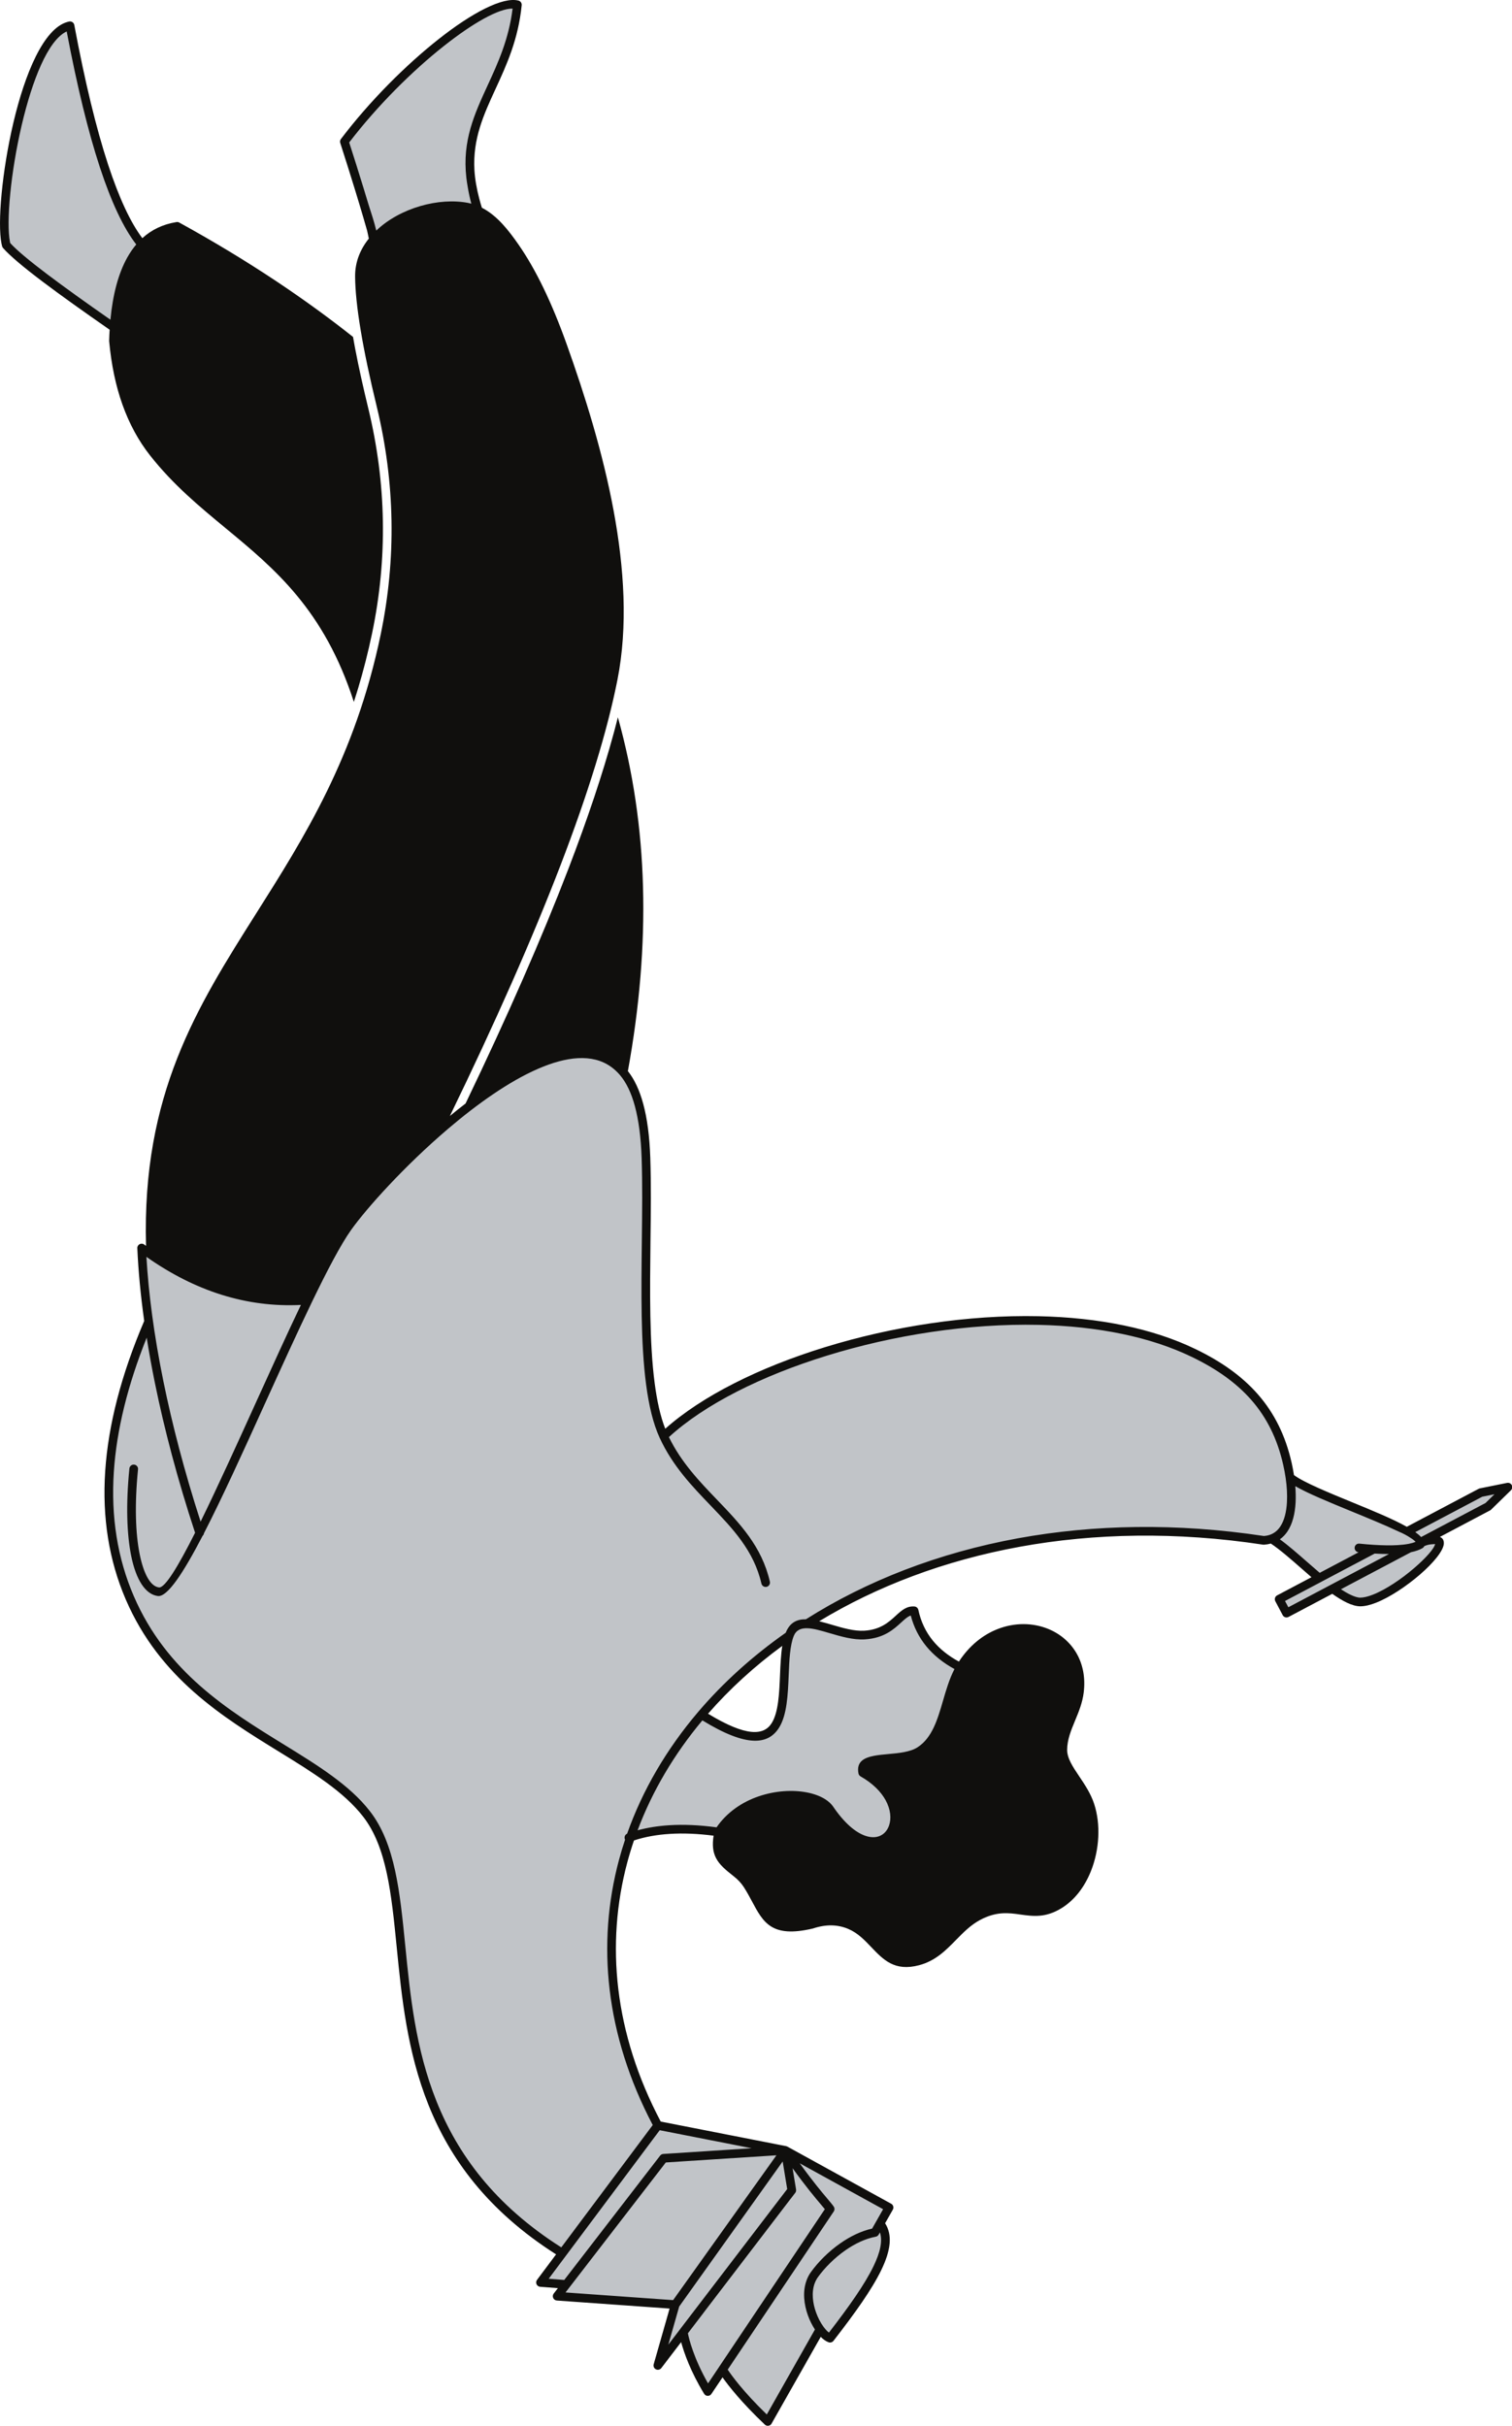 <?xml version="1.0" encoding="UTF-8" standalone="no"?><svg xmlns="http://www.w3.org/2000/svg" xmlns:xlink="http://www.w3.org/1999/xlink" fill="#000000" height="418.8" preserveAspectRatio="xMidYMid meet" version="1" viewBox="0.0 0.0 261.1 418.8" width="261.1" zoomAndPan="magnify"><defs><clipPath id="a"><path d="M 0 0 L 261.148 0 L 261.148 418.77 L 0 418.77 Z M 0 0"/></clipPath></defs><g><g id="change1_1"><path d="M 30.781 250.449 C 31.828 254.41 33.035 258.52 34.402 262.762 C 34.445 262.891 34.586 262.965 34.715 262.922 C 34.785 262.898 34.84 262.848 34.867 262.785 C 36.312 259.848 37.875 256.523 39.5 253.008 C 41.141 249.449 42.828 245.73 44.516 242.012 C 47.148 236.211 49.781 230.406 52.188 225.379 C 52.246 225.258 52.195 225.105 52.07 225.047 C 52.031 225.027 51.988 225.02 51.949 225.023 C 49.637 225.137 47.344 225.051 45.078 224.758 C 42.812 224.469 40.566 223.977 38.344 223.281 C 36.141 222.59 33.965 221.703 31.816 220.621 C 29.66 219.535 27.531 218.254 25.43 216.77 C 25.316 216.691 25.16 216.719 25.082 216.832 C 25.047 216.879 25.031 216.934 25.035 216.988 C 25.223 220.215 25.562 223.68 26.066 227.363 C 26.547 230.895 27.184 234.633 27.98 238.555 C 28.758 242.355 29.684 246.328 30.781 250.449 Z M 136.176 285.426 C 136.055 286.594 136 287.879 135.945 289.176 C 135.875 290.863 135.805 292.578 135.578 294.141 C 135.352 295.68 134.98 297.074 134.309 298.137 C 133.445 299.508 132.145 300.332 130.141 300.25 C 128.07 300.164 125.258 299.133 121.418 296.777 C 121.312 296.715 121.176 296.738 121.098 296.832 C 118.652 299.758 116.477 302.828 114.594 306.023 C 112.723 309.199 111.141 312.492 109.867 315.883 C 109.82 316.012 109.887 316.156 110.016 316.203 C 110.062 316.223 110.117 316.223 110.164 316.211 C 111.004 315.98 111.875 315.797 112.781 315.648 C 113.684 315.508 114.621 315.402 115.598 315.34 C 116.84 315.266 118.137 315.258 119.484 315.316 C 120.836 315.375 122.246 315.508 123.707 315.703 C 123.809 315.719 123.906 315.668 123.953 315.582 C 124.379 314.965 124.852 314.398 125.363 313.879 C 125.895 313.332 126.473 312.84 127.078 312.402 C 128.27 311.539 129.574 310.883 130.914 310.406 C 132.379 309.887 133.887 309.582 135.328 309.473 C 136.723 309.367 138.066 309.438 139.266 309.668 C 140.469 309.898 141.527 310.285 142.348 310.805 C 142.613 310.973 142.859 311.156 143.074 311.355 C 143.285 311.547 143.469 311.746 143.625 311.965 L 143.648 311.996 C 144.602 313.398 145.539 314.488 146.438 315.309 C 147.445 316.23 148.406 316.82 149.293 317.133 C 149.617 317.25 149.93 317.328 150.227 317.371 C 150.539 317.414 150.836 317.426 151.117 317.398 C 151.383 317.371 151.633 317.316 151.863 317.234 C 152.102 317.152 152.324 317.039 152.527 316.898 C 152.805 316.711 153.047 316.473 153.254 316.199 C 153.457 315.922 153.625 315.605 153.746 315.262 C 153.984 314.598 154.062 313.824 153.949 313 C 153.848 312.234 153.582 311.426 153.129 310.609 C 152.703 309.848 152.113 309.082 151.34 308.352 C 150.629 307.68 149.766 307.035 148.73 306.449 C 148.672 306.41 148.613 306.363 148.57 306.305 C 148.531 306.246 148.5 306.18 148.488 306.105 C 148.32 305.223 148.504 304.621 148.934 304.207 C 149.387 303.773 150.117 303.516 151.016 303.348 C 151.359 303.281 151.738 303.227 152.133 303.184 C 152.551 303.137 152.961 303.098 153.375 303.062 C 154.285 302.98 155.246 302.891 156.137 302.723 C 157.051 302.547 157.898 302.285 158.566 301.852 C 159.883 301.004 160.777 299.766 161.465 298.328 C 162.137 296.914 162.605 295.305 163.078 293.684 C 163.348 292.754 163.621 291.82 163.941 290.887 C 164.258 289.973 164.613 289.086 165.047 288.246 C 165.109 288.125 165.062 287.973 164.941 287.91 L 164.93 287.902 C 163.957 287.371 163.074 286.785 162.277 286.145 C 161.48 285.5 160.773 284.801 160.156 284.051 C 159.535 283.289 159.004 282.473 158.562 281.602 C 158.121 280.734 157.773 279.809 157.52 278.828 C 157.484 278.695 157.348 278.617 157.215 278.652 L 157.195 278.656 C 156.902 278.754 156.617 278.926 156.332 279.145 C 156.062 279.352 155.785 279.605 155.488 279.879 L 155.473 279.891 C 154.176 281.078 152.555 282.562 149.324 282.758 C 148.344 282.816 147.336 282.695 146.328 282.484 C 145.316 282.277 144.297 281.977 143.309 281.688 C 141.879 281.266 140.527 280.867 139.41 280.84 C 138.219 280.805 137.297 281.18 136.832 282.336 C 136.496 283.18 136.301 284.242 136.176 285.426 Z M 244.797 265.113 C 244.633 264.977 244.457 264.84 244.262 264.699 C 244.227 264.68 244.199 264.648 244.18 264.609 C 244.113 264.488 244.16 264.336 244.281 264.273 L 255.848 258.16 C 255.867 258.148 255.891 258.141 255.914 258.137 L 258.012 257.715 C 258.098 257.695 258.188 257.719 258.25 257.781 C 258.348 257.883 258.344 258.039 258.246 258.137 L 256.715 259.633 C 256.695 259.652 256.672 259.672 256.645 259.684 L 245.52 265.566 C 245.426 265.617 245.301 265.598 245.223 265.516 C 245.098 265.383 244.953 265.25 244.797 265.113 Z M 242.727 264.684 C 242.371 264.496 241.988 264.316 241.582 264.148 C 240.477 263.621 239.148 263.039 237.715 262.434 C 236.27 261.82 234.723 261.184 233.18 260.555 C 231.367 259.809 229.562 259.07 227.938 258.355 C 226.32 257.648 224.883 256.969 223.801 256.348 C 223.684 256.281 223.531 256.32 223.461 256.441 C 223.434 256.484 223.426 256.535 223.43 256.586 C 223.469 257.082 223.496 257.562 223.504 258.027 C 223.512 258.484 223.504 258.938 223.48 259.383 C 223.426 260.363 223.289 261.289 223.055 262.129 C 222.832 262.914 222.527 263.617 222.125 264.219 C 221.949 264.484 221.758 264.727 221.547 264.945 L 221.539 264.953 C 221.336 265.168 221.113 265.359 220.871 265.531 C 220.762 265.609 220.734 265.766 220.812 265.879 C 220.828 265.902 220.852 265.922 220.871 265.938 C 221.602 266.469 222.359 267.078 223.137 267.73 C 223.902 268.375 224.715 269.09 225.539 269.809 L 226.617 270.754 C 226.961 271.055 227.328 271.371 227.734 271.715 C 227.812 271.781 227.926 271.789 228.012 271.746 L 234.734 268.191 C 234.855 268.129 234.902 267.977 234.84 267.855 C 234.797 267.773 234.715 267.727 234.633 267.723 L 234.617 267.719 C 234.48 267.707 234.363 267.637 234.281 267.539 C 234.203 267.441 234.16 267.309 234.172 267.172 C 234.188 267.035 234.254 266.918 234.352 266.836 C 234.453 266.758 234.582 266.715 234.719 266.727 C 235.184 266.773 235.613 266.816 236.008 266.848 C 236.418 266.883 236.824 266.914 237.23 266.938 L 237.301 266.941 C 238.066 266.988 238.789 267.016 239.465 267.023 C 240.145 267.031 240.77 267.02 241.344 266.988 C 241.707 266.965 242.047 266.938 242.363 266.902 C 242.684 266.867 242.98 266.82 243.262 266.77 L 243.367 266.746 C 243.602 266.699 243.809 266.648 243.992 266.598 C 244.184 266.543 244.367 266.48 244.535 266.41 C 244.664 266.359 244.727 266.215 244.676 266.09 L 244.645 266.035 C 244.566 265.922 244.441 265.801 244.281 265.672 C 244.133 265.551 243.949 265.426 243.734 265.289 C 243.422 265.074 243.086 264.875 242.727 264.684 Z M 231.441 274.137 L 243.551 267.734 C 243.57 267.723 243.594 267.715 243.617 267.711 C 244.004 267.633 244.355 267.535 244.676 267.422 C 244.992 267.312 245.27 267.184 245.512 267.047 C 245.555 267.02 245.598 266.984 245.633 266.945 C 245.664 266.91 245.691 266.871 245.711 266.828 C 245.734 266.773 245.777 266.723 245.836 266.695 C 246.047 266.59 246.285 266.512 246.527 266.453 L 246.539 266.449 C 246.805 266.383 247.07 266.348 247.316 266.336 C 247.52 266.328 247.676 266.312 247.77 266.305 L 247.789 266.301 C 247.816 266.297 247.848 266.301 247.875 266.305 C 248.008 266.332 248.094 266.465 248.066 266.598 C 247.977 267.047 247.562 267.676 246.934 268.398 C 246.285 269.145 245.398 270.004 244.387 270.879 C 243.238 271.867 241.938 272.848 240.637 273.688 C 239.438 274.453 238.234 275.105 237.137 275.531 C 236.707 275.699 236.301 275.828 235.926 275.918 C 235.559 276.004 235.215 276.051 234.898 276.055 C 234.656 276.055 234.383 276.008 234.09 275.922 C 233.781 275.828 233.449 275.695 233.102 275.531 C 232.852 275.41 232.59 275.27 232.312 275.113 L 232.293 275.105 C 232.008 274.941 231.715 274.758 231.422 274.566 C 231.387 274.543 231.355 274.512 231.336 274.473 C 231.27 274.352 231.316 274.199 231.441 274.137 Z M 239.977 268.496 C 240.098 268.43 240.145 268.281 240.082 268.16 C 240.035 268.074 239.949 268.023 239.859 268.023 C 239.469 268.023 239.074 268.02 238.68 268.008 C 238.277 267.992 237.852 267.973 237.406 267.949 C 237.359 267.945 237.312 267.957 237.273 267.977 L 221.785 276.164 C 221.664 276.227 221.617 276.379 221.684 276.5 L 222.254 277.582 C 222.316 277.703 222.469 277.75 222.59 277.684 Z M 148.527 386.734 C 147.602 387.148 146.695 387.676 145.836 388.277 C 144.891 388.938 144.004 389.684 143.211 390.461 C 142.371 391.281 141.633 392.141 141.031 392.98 C 140.902 393.16 140.789 393.344 140.691 393.531 L 140.684 393.551 C 140.59 393.738 140.504 393.934 140.434 394.133 C 140.16 394.891 140.066 395.715 140.109 396.547 C 140.156 397.469 140.371 398.41 140.684 399.281 C 140.852 399.746 141.043 400.188 141.254 400.594 C 141.473 401.023 141.711 401.414 141.957 401.758 C 141.996 401.805 142.023 401.844 142.059 401.898 C 142.211 402.098 142.363 402.277 142.52 402.445 C 142.676 402.609 142.836 402.754 142.992 402.875 C 143.102 402.961 143.258 402.938 143.34 402.832 C 145.094 400.559 146.648 398.465 147.953 396.555 C 149.262 394.633 150.316 392.883 151.078 391.309 C 151.664 390.094 152.066 388.988 152.262 388 C 152.461 386.988 152.445 386.09 152.188 385.305 C 152.145 385.176 152.004 385.102 151.871 385.148 C 151.805 385.168 151.754 385.215 151.727 385.273 L 151.52 385.641 C 151.48 385.707 151.43 385.762 151.367 385.805 C 151.305 385.848 151.234 385.875 151.16 385.887 L 151.152 385.887 C 150.273 386.051 149.391 386.344 148.527 386.734 Z M 147.984 385.887 C 148.859 385.484 149.754 385.168 150.652 384.973 C 150.73 384.957 150.789 384.906 150.824 384.84 L 152.719 381.5 C 152.785 381.379 152.742 381.227 152.625 381.16 L 138.219 373.234 C 138.098 373.168 137.945 373.215 137.879 373.332 C 137.828 373.422 137.84 373.527 137.898 373.602 C 139.062 375.211 140.02 376.457 140.801 377.438 C 141.582 378.418 142.191 379.141 142.664 379.699 C 142.922 380.004 143.141 380.258 143.316 380.477 C 143.496 380.699 143.645 380.891 143.766 381.07 C 143.82 381.152 143.852 381.25 143.852 381.352 C 143.852 381.445 143.824 381.543 143.77 381.629 L 125.457 408.93 C 125.398 409.016 125.402 409.129 125.457 409.207 C 125.781 409.699 126.445 410.645 127.551 411.973 C 128.648 413.297 130.18 414.996 132.238 416.996 C 132.336 417.09 132.496 417.09 132.594 416.988 L 132.629 416.938 L 140.941 402.273 C 140.992 402.184 140.984 402.078 140.926 402.004 C 140.699 401.652 140.48 401.273 140.277 400.867 C 140.082 400.469 139.902 400.051 139.746 399.621 C 139.395 398.641 139.156 397.578 139.113 396.523 C 139.074 395.59 139.184 394.66 139.492 393.797 C 139.582 393.551 139.688 393.309 139.812 393.066 C 139.934 392.84 140.07 392.613 140.223 392.402 C 140.848 391.523 141.621 390.621 142.504 389.758 C 143.344 388.938 144.273 388.152 145.266 387.461 C 146.129 386.859 147.043 386.32 147.984 385.887 Z M 142.645 381.516 C 142.707 381.422 142.699 381.301 142.633 381.219 L 142.305 380.82 L 141.902 380.34 C 140.949 379.215 139.438 377.426 137.066 374.156 C 136.984 374.043 136.828 374.02 136.719 374.098 C 136.637 374.16 136.602 374.262 136.621 374.355 C 136.922 376.195 136.895 377.895 136.609 379.484 L 125.969 393.41 L 121.711 398.98 C 120.625 400.148 119.574 401.363 118.594 402.648 C 118.543 402.711 118.531 402.793 118.551 402.863 C 118.676 403.496 119.039 405.012 119.875 407.098 C 120.395 408.391 121.102 409.906 122.051 411.57 C 122.121 411.691 122.273 411.734 122.391 411.668 C 122.43 411.645 122.461 411.613 122.48 411.578 Z M 137.457 377.918 C 137.449 378.062 137.441 378.207 137.434 378.348 L 137.438 378.344 L 137.438 378.336 L 137.441 378.324 L 137.445 378.316 L 137.445 378.305 L 137.453 378.289 L 137.453 378.277 L 137.461 378.262 L 137.461 378.254 L 137.465 378.242 L 137.465 378.234 L 137.469 378.223 L 137.469 378.207 L 137.473 378.195 L 137.473 378.168 L 137.477 378.156 L 137.477 378.051 L 137.473 378.043 L 137.473 378.012 L 137.469 378 L 137.469 377.98 Z M 136.137 378.055 C 136.18 378 136.195 377.93 136.184 377.863 L 135.402 373.098 C 135.383 372.965 135.254 372.871 135.117 372.891 C 135.051 372.902 134.992 372.941 134.953 372.992 L 117.086 398.031 C 117.07 398.059 117.059 398.082 117.051 398.109 L 115.172 404.688 C 115.133 404.82 115.211 404.961 115.344 404.996 C 115.449 405.027 115.559 404.98 115.617 404.895 Z M 134.281 372.219 C 134.359 372.109 134.336 371.953 134.223 371.871 C 134.176 371.84 134.117 371.824 134.062 371.824 L 114.957 373.062 C 114.879 373.066 114.809 373.109 114.766 373.172 L 97.461 395.598 C 97.375 395.707 97.398 395.863 97.504 395.945 C 97.547 395.977 97.594 395.996 97.641 396 L 116.223 397.324 C 116.316 397.332 116.402 397.281 116.449 397.211 Z M 129.809 371.102 C 129.945 371.094 130.051 370.973 130.043 370.836 C 130.035 370.723 129.949 370.629 129.84 370.605 L 113.969 367.5 C 113.871 367.477 113.773 367.52 113.719 367.598 L 94.551 393.234 C 94.469 393.344 94.492 393.5 94.602 393.582 C 94.645 393.613 94.688 393.629 94.734 393.633 L 97.414 393.84 C 97.508 393.848 97.594 393.801 97.641 393.73 L 114.184 372.293 C 114.227 372.234 114.281 372.184 114.344 372.148 C 114.406 372.113 114.48 372.094 114.559 372.09 Z M 72.473 35.863 C 69.746 36.684 67.141 38.086 65.156 39.98 C 65.125 40.012 65.082 40.039 65.035 40.051 C 64.898 40.078 64.766 39.996 64.734 39.863 C 64.426 38.551 63.91 36.953 63.48 35.625 C 63.137 34.566 62.828 33.488 62.504 32.426 C 62.145 31.25 61.758 30.004 61.34 28.684 C 60.922 27.348 60.496 26.016 60.066 24.68 C 60.039 24.602 60.051 24.512 60.102 24.445 C 62.465 21.359 65.102 18.355 67.82 15.59 C 70.695 12.66 73.664 9.988 76.477 7.766 C 79.047 5.73 81.473 4.074 83.551 2.938 C 85.566 1.84 87.273 1.23 88.5 1.23 L 88.551 1.23 C 88.688 1.246 88.785 1.371 88.77 1.508 C 88.438 4.191 87.797 6.562 87.016 8.746 C 86.238 10.922 85.324 12.91 84.434 14.844 C 83.297 17.316 82.199 19.695 81.48 22.238 C 80.766 24.77 80.422 27.473 80.773 30.605 L 80.777 30.629 C 80.805 30.875 80.836 31.137 80.875 31.402 C 80.918 31.672 80.961 31.934 81.004 32.18 L 81.008 32.195 C 81.094 32.727 81.191 33.234 81.297 33.723 C 81.402 34.207 81.516 34.664 81.633 35.094 C 81.645 35.133 81.645 35.18 81.633 35.223 C 81.598 35.355 81.461 35.434 81.328 35.398 L 81.062 35.336 L 80.793 35.277 C 78.277 34.785 75.312 35.012 72.473 35.863 Z M 20.527 36.629 C 21.566 38.824 22.629 40.633 23.719 42.043 C 23.797 42.137 23.797 42.27 23.719 42.367 C 23.438 42.699 23.168 43.051 22.91 43.426 C 22.652 43.801 22.406 44.195 22.176 44.609 C 21.434 45.938 20.828 47.488 20.348 49.254 C 19.871 51.023 19.527 53.012 19.316 55.215 C 19.312 55.258 19.297 55.297 19.273 55.332 C 19.191 55.445 19.035 55.473 18.926 55.395 C 16.82 53.926 14.844 52.531 13.023 51.227 C 11.188 49.906 9.523 48.688 8.066 47.59 C 6.535 46.43 5.203 45.383 4.109 44.469 C 3.02 43.555 2.164 42.77 1.586 42.133 C 1.555 42.102 1.531 42.062 1.523 42.016 L 1.48 41.809 C 1.129 40.066 1.164 36.945 1.539 33.23 C 1.902 29.652 2.574 25.512 3.516 21.508 C 4.477 17.414 5.711 13.48 7.156 10.473 C 8.414 7.852 9.844 5.93 11.41 5.199 L 11.469 5.18 C 11.605 5.156 11.734 5.246 11.762 5.379 C 12.664 10.129 13.59 14.457 14.543 18.355 C 15.496 22.258 16.477 25.746 17.488 28.816 C 18.473 31.812 19.484 34.418 20.527 36.629 Z M 48.789 301.309 C 39.305 295.465 28.566 288.852 22.871 275.637 C 21.457 272.355 20.461 268.91 19.883 265.305 C 19.309 261.703 19.152 257.945 19.41 254.031 C 19.652 250.434 20.246 246.695 21.195 242.828 C 22.145 238.961 23.445 234.957 25.098 230.824 C 25.133 230.746 25.203 230.688 25.293 230.672 C 25.43 230.652 25.555 230.746 25.578 230.883 C 25.777 232.152 26 233.453 26.238 234.777 C 26.477 236.082 26.73 237.406 27.004 238.754 C 27.828 242.789 28.824 247.02 30.008 251.43 C 31.137 255.641 32.441 260.012 33.926 264.523 C 33.945 264.586 33.941 264.652 33.91 264.715 C 32.449 267.613 31.145 270.012 30.074 271.672 C 28.953 273.406 28.043 274.363 27.414 274.285 C 26.617 274.188 25.898 273.59 25.293 272.535 C 24.715 271.539 24.23 270.121 23.867 268.324 C 23.5 266.484 23.273 264.266 23.223 261.719 C 23.18 259.312 23.289 256.605 23.586 253.633 C 23.598 253.492 23.555 253.363 23.473 253.266 C 23.395 253.168 23.277 253.098 23.141 253.086 C 23.004 253.074 22.871 253.117 22.773 253.195 C 22.676 253.277 22.609 253.395 22.594 253.527 L 22.594 253.535 C 22.293 256.559 22.18 259.32 22.23 261.781 C 22.281 264.379 22.516 266.637 22.891 268.52 C 23.309 270.598 23.922 272.238 24.684 273.391 C 25.43 274.508 26.312 275.156 27.293 275.277 C 28.012 275.367 29.039 274.406 30.293 272.656 C 31.594 270.848 33.105 268.211 34.762 265.031 C 34.773 265.008 34.789 264.98 34.812 264.961 C 34.855 264.922 34.891 264.875 34.918 264.824 C 34.945 264.773 34.961 264.719 34.969 264.66 C 34.973 264.633 34.98 264.602 34.996 264.574 C 36.57 261.523 38.27 257.988 40.027 254.215 C 41.793 250.43 43.609 246.426 45.426 242.422 C 48.242 236.219 51.055 230.016 53.621 224.699 L 53.66 224.613 C 54.973 221.895 56.219 219.422 57.352 217.312 C 58.492 215.199 59.531 213.449 60.426 212.188 C 61.883 210.137 64.523 206.996 67.863 203.516 C 70.602 200.66 73.82 197.566 77.254 194.645 C 79.914 192.383 82.691 190.23 85.469 188.383 C 87.941 186.73 90.422 185.316 92.812 184.277 C 95.395 183.156 97.863 182.477 100.109 182.41 C 102.18 182.355 104.055 182.82 105.645 183.949 C 105.93 184.152 106.203 184.375 106.469 184.617 C 106.727 184.855 106.977 185.113 107.219 185.395 L 107.277 185.465 C 107.82 186.109 108.312 186.883 108.746 187.789 C 109.18 188.688 109.559 189.723 109.875 190.891 C 110.199 192.094 110.465 193.445 110.66 194.949 C 110.859 196.449 110.988 198.102 111.051 199.914 C 111.199 204.324 111.145 209.238 111.086 214.246 L 111.086 214.316 C 111.035 218.633 110.984 223.023 111.062 227.223 C 111.102 229.309 111.176 231.355 111.297 233.328 C 111.414 235.297 111.586 237.184 111.816 238.957 C 112.055 240.75 112.355 242.434 112.738 243.977 C 113.121 245.512 113.586 246.906 114.148 248.125 C 116.371 252.938 119.688 256.395 122.891 259.73 L 122.906 259.746 C 124.812 261.734 126.684 263.68 128.242 265.852 C 129.812 268.035 131.066 270.438 131.727 273.32 C 131.758 273.453 131.844 273.562 131.949 273.633 C 132.059 273.699 132.191 273.727 132.324 273.695 C 132.461 273.664 132.57 273.582 132.637 273.473 C 132.703 273.363 132.73 273.23 132.699 273.098 C 132.012 270.086 130.727 267.605 129.129 265.363 C 127.523 263.117 125.59 261.105 123.621 259.051 C 122.105 257.473 120.562 255.867 119.129 254.102 C 117.691 252.332 116.363 250.406 115.289 248.195 C 115.242 248.102 115.262 247.98 115.344 247.902 C 118.398 245.105 122.359 242.477 126.953 240.113 C 131.66 237.688 137.039 235.535 142.801 233.766 C 148.645 231.965 154.879 230.551 161.188 229.637 C 167.254 228.758 173.398 228.336 179.348 228.465 C 181.906 228.52 184.426 228.68 186.891 228.945 C 189.285 229.207 191.629 229.57 193.898 230.047 C 196.098 230.508 198.223 231.07 200.258 231.746 C 202.234 232.398 204.133 233.156 205.93 234.027 C 208.043 235.051 209.965 236.164 211.688 237.402 C 213.418 238.641 214.953 240.008 216.289 241.535 C 217.617 243.055 218.746 244.734 219.676 246.609 C 220.598 248.477 221.32 250.539 221.836 252.824 L 221.836 252.84 C 221.922 253.215 222 253.594 222.07 253.973 C 222.141 254.348 222.199 254.715 222.254 255.078 L 222.266 255.16 C 222.367 255.895 222.441 256.625 222.48 257.336 C 222.516 258.02 222.52 258.688 222.484 259.328 L 222.484 259.332 C 222.434 260.215 222.316 261.047 222.113 261.793 C 221.918 262.504 221.648 263.137 221.293 263.672 C 221.117 263.934 220.918 264.176 220.695 264.387 C 220.48 264.594 220.242 264.77 219.98 264.918 C 219.738 265.055 219.473 265.168 219.184 265.254 C 218.902 265.332 218.605 265.387 218.289 265.414 C 218.27 265.414 218.246 265.414 218.227 265.41 C 210.816 264.289 203.605 263.793 196.648 263.855 C 189.434 263.922 182.488 264.59 175.871 265.797 C 169.059 267.039 162.59 268.855 156.539 271.164 C 150.332 273.531 144.562 276.422 139.305 279.75 C 139.266 279.773 139.219 279.789 139.172 279.785 C 138.445 279.777 137.797 279.898 137.25 280.234 C 136.703 280.566 136.246 281.117 135.91 281.961 C 135.895 282.004 135.863 282.043 135.82 282.07 C 132.961 284.078 130.27 286.223 127.766 288.484 C 125.254 290.754 122.922 293.152 120.785 295.656 L 120.723 295.727 C 118.012 298.918 115.621 302.281 113.574 305.789 C 111.543 309.27 109.855 312.895 108.531 316.633 C 108.512 316.691 108.465 316.746 108.398 316.777 C 108.281 316.828 108.191 316.926 108.145 317.035 C 108.098 317.145 108.09 317.273 108.133 317.395 L 108.164 317.473 C 108.191 317.527 108.199 317.594 108.176 317.66 C 107.988 318.227 107.805 318.812 107.621 319.414 C 107.445 319.996 107.281 320.582 107.121 321.172 C 105.164 328.488 104.594 336.168 105.594 344.004 C 106.547 351.496 108.941 359.133 112.938 366.723 C 112.984 366.809 112.98 366.914 112.922 366.996 L 97.129 388.117 C 97.051 388.223 96.906 388.254 96.793 388.18 C 85.125 380.77 78.777 371.918 75.137 362.816 C 71.504 353.727 70.578 344.395 69.742 336.008 C 69.277 331.297 68.836 326.879 67.973 322.941 C 67.113 319.023 65.832 315.59 63.676 312.82 C 61.93 310.574 59.699 308.613 57.164 306.758 C 54.617 304.895 51.766 303.137 48.789 301.309" fill="#c1c4c8" fill-rule="evenodd"/></g><g clip-path="url(#a)" id="change2_1"><path d="M 121.289 296.992 C 129.043 301.75 132.699 301.156 134.52 298.27 C 135.906 296.074 136.055 292.578 136.195 289.188 C 136.305 286.594 136.406 284.066 137.066 282.43 C 137.898 280.355 140.41 281.094 143.238 281.926 C 145.219 282.508 147.332 283.129 149.34 283.008 C 152.66 282.805 154.32 281.285 155.645 280.07 C 156.234 279.531 156.742 279.066 157.277 278.891 C 157.797 280.883 158.691 282.656 159.965 284.211 C 161.223 285.738 162.844 287.051 164.824 288.133 C 163.941 289.832 163.387 291.73 162.84 293.613 C 161.898 296.836 160.977 300.004 158.434 301.645 C 157.152 302.469 155.156 302.648 153.352 302.812 C 152.496 302.891 151.676 302.965 150.969 303.102 C 149.09 303.457 147.871 304.195 148.242 306.152 C 148.285 306.379 148.426 306.559 148.609 306.664 C 150.73 307.871 152.113 309.305 152.91 310.73 C 153.816 312.359 153.945 313.965 153.512 315.176 C 153.285 315.82 152.895 316.348 152.387 316.691 C 152.02 316.941 151.586 317.102 151.094 317.148 C 150.582 317.199 150.008 317.121 149.375 316.898 C 147.746 316.316 145.832 314.77 143.848 311.844 L 143.836 311.824 C 143.496 311.355 143.035 310.945 142.48 310.594 C 140.797 309.527 138.152 309.008 135.312 309.223 C 132.5 309.438 129.461 310.367 126.934 312.199 C 125.727 313.074 124.637 314.152 123.738 315.457 C 120.801 315.059 118.082 314.938 115.582 315.094 C 113.621 315.215 111.793 315.508 110.102 315.969 C 112.645 309.191 116.43 302.805 121.289 296.992 Z M 135.09 284.129 C 134.848 285.637 134.773 287.367 134.699 289.129 C 134.566 292.32 134.43 295.609 133.254 297.473 C 131.906 299.609 128.914 299.883 122.27 295.84 C 125.98 291.586 130.277 287.656 135.09 284.129 Z M 135.156 373.137 L 135.938 377.902 L 117.398 402.152 L 117.395 402.16 L 115.41 404.758 L 117.289 398.176 Z M 124.133 408.672 L 122.27 411.449 C 119.793 407.113 118.988 403.793 118.789 402.801 L 125.969 393.41 L 137.324 378.555 L 137.352 378.516 L 137.355 378.512 L 137.355 378.508 L 137.359 378.504 L 137.363 378.496 L 137.363 378.492 L 137.375 378.477 L 137.383 378.461 L 137.391 378.453 L 137.41 378.414 L 137.414 378.395 L 137.422 378.387 L 137.426 378.379 L 137.426 378.367 L 137.438 378.344 L 137.438 378.336 L 137.441 378.324 L 137.445 378.316 L 137.445 378.305 L 137.453 378.289 L 137.453 378.277 L 137.461 378.262 L 137.461 378.254 L 137.465 378.242 L 137.465 378.234 L 137.469 378.223 L 137.469 378.207 L 137.473 378.195 L 137.473 378.168 L 137.477 378.156 L 137.477 378.051 L 137.473 378.043 L 137.473 378.012 L 137.469 378 L 137.469 377.98 L 136.863 374.301 C 139.238 377.582 140.758 379.375 141.711 380.504 C 142.008 380.852 142.246 381.137 142.438 381.375 L 124.172 408.609 C 124.156 408.633 124.145 408.652 124.133 408.672 Z M 129.793 370.852 L 114.539 371.84 C 114.305 371.852 114.102 371.977 113.977 372.156 L 97.434 393.594 L 94.754 393.383 L 113.922 367.742 Z M 98.398 394.789 L 114.973 373.309 L 134.078 372.074 L 122.25 388.648 L 116.238 397.074 L 97.656 395.75 L 98.34 394.863 C 98.359 394.84 98.379 394.816 98.398 394.789 Z M 150.602 384.727 C 148.699 385.145 146.816 386.074 145.121 387.258 C 143.059 388.695 141.258 390.523 140.016 392.258 C 139.691 392.711 139.445 393.199 139.262 393.715 C 138.574 395.617 138.832 397.812 139.512 399.703 C 139.836 400.602 140.258 401.438 140.727 402.148 L 132.414 416.816 C 128.305 412.832 126.312 410.047 125.664 409.07 L 143.977 381.77 C 144.148 381.508 144.137 381.176 143.973 380.93 C 143.719 380.559 143.363 380.141 142.855 379.539 C 141.914 378.426 140.426 376.664 138.098 373.453 L 152.5 381.379 L 151.328 383.449 L 151.32 383.457 L 151.32 383.461 L 151.293 383.508 Z M 151.949 385.383 C 152.438 386.867 152.008 388.805 150.852 391.203 C 149.348 394.324 146.641 398.148 143.145 402.68 C 142.852 402.453 142.547 402.133 142.254 401.738 C 142.227 401.691 142.195 401.648 142.16 401.609 C 141.688 400.957 141.25 400.121 140.918 399.199 C 140.34 397.594 140.113 395.758 140.668 394.215 C 140.805 393.836 140.992 393.469 141.234 393.125 C 142.387 391.516 144.059 389.82 145.977 388.48 C 147.609 387.344 149.41 386.465 151.199 386.133 C 151.418 386.098 151.617 385.969 151.734 385.762 Z M 61.605 119.594 C 61.441 120.125 61.277 120.652 61.105 121.176 C 55.965 105.234 47.422 98.172 38.965 91.18 C 34.422 87.426 29.902 83.688 25.906 78.613 C 23.918 76.09 22.336 73.176 21.156 69.879 C 19.988 66.609 19.223 62.957 18.852 58.918 C 18.848 58.883 18.844 58.844 18.848 58.805 C 18.863 58.16 18.895 57.535 18.934 56.922 C 14.426 53.785 10.457 50.961 7.312 48.586 C 4.074 46.137 1.707 44.16 0.527 42.816 C 0.453 42.734 0.398 42.633 0.367 42.52 C 0.328 42.379 0.293 42.223 0.258 42.055 C -0.457 38.492 0.348 29.531 2.301 21.223 C 4.289 12.773 7.512 4.926 11.656 3.785 C 11.773 3.754 11.871 3.73 11.945 3.715 L 11.957 3.715 C 12.363 3.637 12.754 3.906 12.828 4.312 C 14.664 14.117 16.613 22.16 18.672 28.43 C 20.559 34.164 22.527 38.395 24.578 41.113 C 26.195 39.641 28.148 38.719 30.434 38.344 C 30.605 38.305 30.789 38.328 30.953 38.418 C 36.812 41.637 42.398 45.016 47.664 48.516 C 52.359 51.641 56.805 54.867 60.965 58.164 C 61.027 58.531 61.094 58.902 61.164 59.277 L 61.168 59.305 L 61.176 59.34 L 61.18 59.375 L 61.188 59.41 L 61.191 59.434 L 61.195 59.445 L 61.199 59.48 L 61.215 59.551 L 61.219 59.59 L 61.219 59.594 L 61.227 59.621 L 61.234 59.656 L 61.238 59.691 L 61.25 59.75 L 61.254 59.766 L 61.258 59.801 L 61.281 59.906 L 61.285 59.941 L 61.293 59.98 L 61.301 60.016 L 61.305 60.051 L 61.309 60.066 L 61.312 60.086 L 61.328 60.156 L 61.332 60.195 L 61.34 60.223 L 61.34 60.23 L 61.355 60.301 L 61.359 60.34 L 61.367 60.375 L 61.371 60.383 L 61.375 60.41 C 61.957 63.445 62.707 66.828 63.613 70.566 C 66.719 83.414 66.961 96.367 64.258 109.309 C 63.562 112.629 62.758 115.766 61.863 118.754 L 61.852 118.789 L 61.84 118.828 L 61.832 118.859 L 61.828 118.867 L 61.793 118.984 L 61.781 119.016 L 61.781 119.02 L 61.734 119.176 L 61.723 119.211 L 61.711 119.25 L 61.664 119.402 L 61.652 119.441 L 61.617 119.555 Z M 23.527 42.203 C 22.953 42.883 22.43 43.641 21.961 44.488 C 20.457 47.188 19.492 50.754 19.066 55.191 C 14.863 52.258 11.164 49.613 8.219 47.391 C 5.152 45.074 2.906 43.219 1.766 41.961 L 1.723 41.762 C 1.043 38.379 1.848 29.695 3.758 21.562 C 5.543 13.98 8.25 6.949 11.516 5.426 C 13.32 14.926 15.23 22.746 17.25 28.891 C 19.227 34.91 21.32 39.348 23.527 42.203 Z M 51.961 225.273 C 49.539 230.34 46.914 236.125 44.289 241.91 C 40.902 249.371 37.516 256.836 34.641 262.684 C 31.852 254.039 29.742 245.938 28.227 238.508 C 26.598 230.516 25.652 223.289 25.285 216.973 C 29.516 219.953 33.844 222.133 38.27 223.52 C 42.738 224.918 47.305 225.504 51.961 225.273 Z M 237.391 268.195 C 238.277 268.25 239.102 268.273 239.859 268.273 L 222.477 277.465 L 221.902 276.383 L 228.121 273.098 L 228.168 273.07 Z M 243.664 267.957 C 244.469 267.789 245.125 267.559 245.637 267.262 C 245.77 267.184 245.879 267.066 245.945 266.922 C 246.367 266.715 246.879 266.605 247.328 266.586 C 247.551 266.574 247.727 266.559 247.824 266.551 C 247.648 267.375 246.176 269.004 244.223 270.688 C 242.047 272.566 239.309 274.422 237.047 275.301 C 236.234 275.617 235.496 275.801 234.898 275.805 C 234.449 275.805 233.863 275.617 233.211 275.305 C 232.68 275.051 232.121 274.727 231.559 274.355 Z M 245.402 265.344 C 245.145 265.066 244.805 264.781 244.398 264.492 L 255.961 258.383 L 258.07 257.957 L 256.531 259.465 Z M 241.484 264.379 C 242.281 264.707 242.984 265.082 243.602 265.5 C 244.016 265.762 244.305 265.988 244.445 266.18 C 244.129 266.309 243.75 266.414 243.312 266.504 C 243.281 266.508 243.246 266.516 243.215 266.523 C 242.672 266.625 242.043 266.699 241.328 266.738 C 240.191 266.805 238.848 266.789 237.305 266.691 C 237.285 266.691 237.266 266.691 237.246 266.688 C 236.465 266.641 235.633 266.57 234.742 266.48 C 234.336 266.438 233.965 266.734 233.926 267.148 C 233.883 267.559 234.184 267.926 234.594 267.969 L 234.617 267.969 L 227.895 271.523 C 227.137 270.879 226.414 270.246 225.703 269.621 C 224.07 268.191 222.48 266.797 221.016 265.734 C 221.535 265.367 221.973 264.902 222.336 264.359 C 223.191 263.074 223.621 261.34 223.73 259.395 C 223.777 258.492 223.758 257.539 223.68 256.562 C 225.863 257.82 229.453 259.293 233.086 260.785 C 236.172 262.051 239.285 263.328 241.484 264.379 Z M 107.086 185.625 C 108.148 186.887 109.008 188.641 109.633 190.953 C 110.281 193.348 110.68 196.312 110.801 199.926 C 110.953 204.344 110.895 209.266 110.836 214.285 C 110.785 218.613 110.734 223.016 110.812 227.227 C 110.891 231.418 111.102 235.426 111.57 238.988 C 112.043 242.598 112.785 245.762 113.922 248.23 C 116.164 253.086 119.5 256.559 122.723 259.914 C 126.531 263.883 130.18 267.684 131.484 273.375 C 131.578 273.777 131.98 274.027 132.383 273.938 C 132.785 273.844 133.035 273.445 132.945 273.039 C 131.547 266.949 127.754 263 123.801 258.879 C 120.773 255.727 117.648 252.469 115.512 248.09 C 121.664 242.449 131.531 237.496 142.871 234.004 C 154.312 230.477 167.234 228.449 179.344 228.715 C 184.371 228.824 189.262 229.332 193.848 230.293 C 198.16 231.195 202.195 232.5 205.82 234.254 C 210.02 236.281 213.461 238.68 216.102 241.699 C 218.727 244.703 220.574 248.348 221.594 252.891 C 221.762 253.633 221.898 254.379 222.008 255.117 C 222.008 255.145 222.012 255.172 222.02 255.195 C 222.223 256.625 222.305 258.027 222.234 259.316 C 222.145 261.008 221.785 262.48 221.086 263.531 C 220.758 264.023 220.352 264.422 219.859 264.699 C 219.41 264.957 218.879 265.117 218.262 265.164 C 203.148 262.879 188.852 263.18 175.828 265.551 C 161.984 268.078 149.586 272.945 139.172 279.539 C 137.637 279.516 136.398 280.074 135.68 281.867 C 129.934 285.898 124.871 290.48 120.594 295.492 C 120.574 295.516 120.551 295.539 120.531 295.566 C 115.109 301.945 110.961 309.02 108.297 316.547 C 107.941 316.707 107.766 317.113 107.898 317.484 C 107.91 317.52 107.926 317.551 107.941 317.582 C 107.551 318.746 107.199 319.922 106.883 321.105 C 103.035 335.48 104.516 351.258 112.719 366.848 L 96.926 387.969 C 73.691 373.215 71.652 352.73 69.992 335.98 C 69.055 326.547 68.234 318.27 63.875 312.668 C 60.352 308.133 54.879 304.766 48.922 301.094 C 39.469 295.273 28.766 288.68 23.102 275.539 C 20.285 269.008 19.141 261.844 19.66 254.047 C 20.141 246.875 22.031 239.164 25.332 230.918 C 25.73 233.457 26.207 236.09 26.762 238.805 C 28.375 246.727 30.652 255.379 33.688 264.602 C 30.773 270.387 28.488 274.168 27.445 274.039 C 26.02 273.859 24.828 271.824 24.113 268.273 C 23.398 264.723 23.227 259.75 23.832 253.656 C 23.875 253.246 23.574 252.879 23.164 252.84 C 22.754 252.797 22.387 253.098 22.344 253.508 C 21.723 259.754 21.906 264.879 22.648 268.566 C 23.5 272.805 25.152 275.262 27.262 275.523 C 28.906 275.73 31.668 271.523 34.98 265.145 C 35.109 265.027 35.195 264.863 35.219 264.691 C 38.375 258.562 42.016 250.547 45.652 242.523 C 48.473 236.316 51.289 230.105 53.848 224.805 C 53.859 224.777 53.875 224.754 53.887 224.723 C 56.508 219.301 58.848 214.84 60.629 212.332 C 63.273 208.613 69.828 201.289 77.414 194.836 C 82.422 190.574 87.867 186.699 92.91 184.508 C 97.793 182.387 102.266 181.855 105.496 184.152 C 106.047 184.543 106.559 185.012 107.035 185.562 C 107.051 185.586 107.066 185.605 107.086 185.625 Z M 64.977 39.805 C 64.652 38.418 64.094 36.711 63.648 35.336 C 63.359 34.375 63.059 33.383 62.742 32.352 C 62.004 29.945 61.195 27.367 60.301 24.594 C 65.152 18.258 71.184 12.266 76.629 7.961 C 81.652 3.988 86.098 1.465 88.52 1.48 C 87.859 6.801 85.98 10.887 84.207 14.738 C 81.922 19.703 79.809 24.293 80.527 30.641 L 80.527 30.656 C 80.586 31.172 80.664 31.699 80.762 32.238 C 80.941 33.312 81.152 34.285 81.391 35.16 C 81.211 35.109 81.027 35.07 80.84 35.031 C 75.824 34.051 69.086 35.875 64.977 39.805 Z M 106.32 125.289 L 106.312 125.316 L 106.289 125.41 L 106.277 125.453 L 106.254 125.547 L 106.23 125.629 L 106.23 125.641 L 106.219 125.684 L 106.203 125.73 L 106.191 125.777 L 106.168 125.867 L 106.145 125.961 L 106.141 125.969 L 106.133 126.008 L 106.117 126.055 L 106.105 126.098 L 106.059 126.285 L 106.043 126.332 L 106.02 126.426 L 106.008 126.469 L 105.996 126.516 L 105.98 126.562 L 105.969 126.609 L 105.957 126.652 L 105.957 126.656 C 104.082 133.547 101.484 141.312 98.168 149.953 C 93.602 161.828 87.68 175.348 80.395 190.5 C 79.48 191.199 78.578 191.922 77.688 192.656 C 85.59 176.375 91.953 161.961 96.773 149.422 C 101.598 136.859 104.883 126.16 106.629 117.324 C 108.438 108.16 107.805 98.051 105.945 88.066 C 104.082 78.055 100.977 68.148 97.859 59.43 C 96.566 55.809 95.227 52.566 93.84 49.703 C 92.457 46.848 91.023 44.352 89.539 42.219 C 87.844 39.785 85.871 37.227 83.211 35.859 C 83.055 35.359 82.914 34.871 82.789 34.391 L 82.781 34.371 C 82.305 32.566 82.02 30.895 81.926 29.359 C 81.621 23.941 83.52 19.812 85.566 15.367 C 87.469 11.234 89.492 6.84 90.09 0.898 C 90.125 0.527 89.883 0.191 89.531 0.102 C 86.848 -0.582 81.559 2.16 75.703 6.789 C 70.074 11.238 63.832 17.453 58.871 24 C 58.711 24.215 58.68 24.488 58.77 24.719 C 59.699 27.609 60.547 30.289 61.312 32.793 C 61.805 34.395 62.27 35.941 62.711 37.445 C 62.945 38.246 63.172 39.039 63.395 39.816 C 63.492 40.242 63.594 40.703 63.688 41.195 C 62.211 43.035 61.309 45.227 61.324 47.695 C 61.336 50.129 61.656 53.219 62.277 56.965 C 62.902 60.734 63.832 65.152 65.066 70.219 C 68.223 83.273 68.469 96.461 65.723 109.613 C 61.32 130.68 52.539 144.566 44.25 157.672 C 33.988 173.895 24.5 188.926 25.219 215.078 L 24.906 214.848 C 24.574 214.602 24.105 214.672 23.855 215.004 C 23.738 215.16 23.695 215.348 23.715 215.527 C 23.883 219.359 24.273 223.539 24.902 228.039 C 20.945 237.309 18.703 245.945 18.168 253.945 C 17.629 261.984 18.816 269.383 21.723 276.133 C 27.57 289.703 38.492 296.43 48.137 302.367 C 53.969 305.961 59.324 309.258 62.691 313.586 C 66.789 318.855 67.59 326.926 68.504 336.129 C 70.195 353.184 72.27 374.039 96.027 389.176 L 92.738 393.574 C 92.656 393.684 92.602 393.82 92.59 393.969 C 92.559 394.379 92.871 394.738 93.281 394.77 L 96.34 395.008 L 95.621 395.941 C 95.367 396.27 95.43 396.738 95.758 396.988 C 95.879 397.086 96.02 397.133 96.16 397.145 L 115.629 398.531 L 112.883 408.148 C 112.801 408.434 112.898 408.754 113.148 408.945 C 113.477 409.195 113.945 409.133 114.199 408.805 L 117.621 404.324 C 118.125 406.156 119.242 409.398 121.59 413.242 C 121.805 413.594 122.266 413.707 122.617 413.488 C 122.723 413.426 122.809 413.34 122.867 413.242 L 124.77 410.406 C 125.77 411.824 128.02 414.719 132.07 418.559 L 132.074 418.562 C 132.117 418.605 132.164 418.641 132.219 418.672 C 132.578 418.879 133.035 418.75 133.238 418.391 L 141.73 403.414 C 141.941 403.629 142.152 403.812 142.359 403.961 C 142.602 404.133 142.844 404.262 143.086 404.352 C 143.398 404.461 143.738 404.352 143.93 404.102 C 147.68 399.273 150.586 395.199 152.199 391.852 C 153.809 388.52 154.16 385.848 152.844 383.805 L 154.184 381.445 C 154.383 381.086 154.246 380.629 153.887 380.43 L 135.992 370.586 C 135.918 370.543 135.836 370.508 135.746 370.492 L 114.098 366.25 C 106.035 350.984 104.566 335.547 108.328 321.492 C 108.668 320.223 109.051 318.965 109.477 317.719 C 111.348 317.105 113.41 316.727 115.668 316.59 C 117.984 316.441 120.504 316.547 123.227 316.898 C 122.973 318.566 123.121 319.742 123.648 320.762 C 124.242 321.918 125.262 322.77 126.684 323.891 C 127.055 324.18 127.383 324.477 127.668 324.785 C 127.961 325.094 128.211 325.418 128.426 325.746 C 128.977 326.594 129.43 327.438 129.852 328.227 C 131.812 331.898 133.25 334.59 140.332 332.93 L 140.398 332.914 C 141.512 332.543 142.574 332.367 143.59 332.383 C 144.594 332.398 145.559 332.602 146.48 332.992 C 148.121 333.684 149.312 334.934 150.445 336.125 C 152.555 338.336 154.492 340.371 158.703 339.262 C 161.539 338.516 163.312 336.711 165.109 334.875 C 166.359 333.605 167.617 332.32 169.234 331.453 C 172.074 329.926 174.188 330.223 176.207 330.508 C 178.422 330.816 180.531 331.109 183.301 329.414 C 184.43 328.719 185.418 327.809 186.258 326.75 C 187.141 325.633 187.852 324.355 188.395 322.992 C 189.133 321.137 189.559 319.121 189.652 317.133 C 189.75 315.141 189.52 313.176 188.949 311.426 C 188.355 309.613 187.328 308.086 186.367 306.656 C 185.273 305.027 184.273 303.543 184.281 302.078 C 184.289 300.312 184.961 298.695 185.645 297.043 C 186.277 295.52 186.922 293.969 187.141 292.172 C 187.457 289.598 186.984 287.359 185.973 285.539 C 184.859 283.539 183.098 282.055 181.016 281.203 C 178.367 280.121 175.195 280.062 172.207 281.254 C 169.746 282.23 167.41 284.055 165.586 286.844 C 163.754 285.848 162.266 284.652 161.117 283.258 C 159.863 281.73 159.02 279.949 158.586 277.922 C 158.516 277.586 158.227 277.352 157.902 277.328 C 156.531 277.234 155.68 278.012 154.641 278.969 C 153.488 280.023 152.047 281.34 149.25 281.512 C 147.504 281.617 145.52 281.035 143.66 280.488 C 142.902 280.266 142.164 280.051 141.457 279.879 C 151.398 273.852 163.098 269.391 176.094 267.023 C 188.973 264.676 203.133 264.383 218.117 266.66 C 218.184 266.668 218.254 266.672 218.32 266.66 C 218.723 266.633 219.102 266.566 219.457 266.469 C 221.031 267.516 222.848 269.109 224.719 270.746 C 225.305 271.262 225.898 271.781 226.473 272.277 L 220.543 275.41 C 220.18 275.602 220.035 276.055 220.23 276.422 L 221.5 278.824 C 221.691 279.191 222.145 279.328 222.512 279.137 L 230.062 275.145 C 230.922 275.75 231.773 276.281 232.562 276.66 C 233.406 277.062 234.207 277.301 234.906 277.301 C 235.699 277.297 236.613 277.074 237.586 276.695 C 240.012 275.75 242.914 273.793 245.203 271.82 C 247.586 269.766 249.34 267.605 249.336 266.391 C 249.332 266.207 249.305 266.035 249.242 265.875 C 249.227 265.836 249.203 265.793 249.184 265.758 L 249.172 265.738 C 249.152 265.703 249.129 265.672 249.102 265.645 C 248.996 265.512 248.844 265.402 248.66 265.316 L 257.32 260.738 C 257.387 260.703 257.441 260.664 257.496 260.609 L 260.922 257.262 C 261.098 257.09 261.184 256.84 261.133 256.578 C 261.055 256.176 260.66 255.914 260.254 255.992 L 255.602 256.93 C 255.52 256.941 255.434 256.969 255.355 257.008 L 242.934 263.574 C 240.551 262.23 237.082 260.809 233.652 259.402 C 229.379 257.648 225.164 255.918 223.449 254.645 C 223.34 253.949 223.207 253.258 223.055 252.562 C 221.977 247.766 220.02 243.91 217.227 240.715 C 214.441 237.531 210.844 235.02 206.469 232.906 C 202.734 231.098 198.582 229.754 194.152 228.828 C 189.48 227.848 184.496 227.332 179.371 227.219 C 167.102 226.953 154.016 229.004 142.434 232.574 C 131.121 236.059 121.223 240.996 114.879 246.648 C 114.027 244.477 113.445 241.801 113.055 238.797 C 112.594 235.289 112.387 231.34 112.309 227.203 C 112.227 223.008 112.281 218.617 112.328 214.297 C 112.391 209.258 112.445 204.309 112.297 199.875 C 112.168 196.137 111.754 193.059 111.078 190.57 C 110.434 188.184 109.543 186.312 108.426 184.906 C 110.438 173.832 111.316 163.258 111.039 153.117 C 110.762 142.93 109.32 133.188 106.699 123.824 C 106.574 124.305 106.449 124.797 106.32 125.289" fill="#100f0d" fill-rule="evenodd"/></g></g></svg>